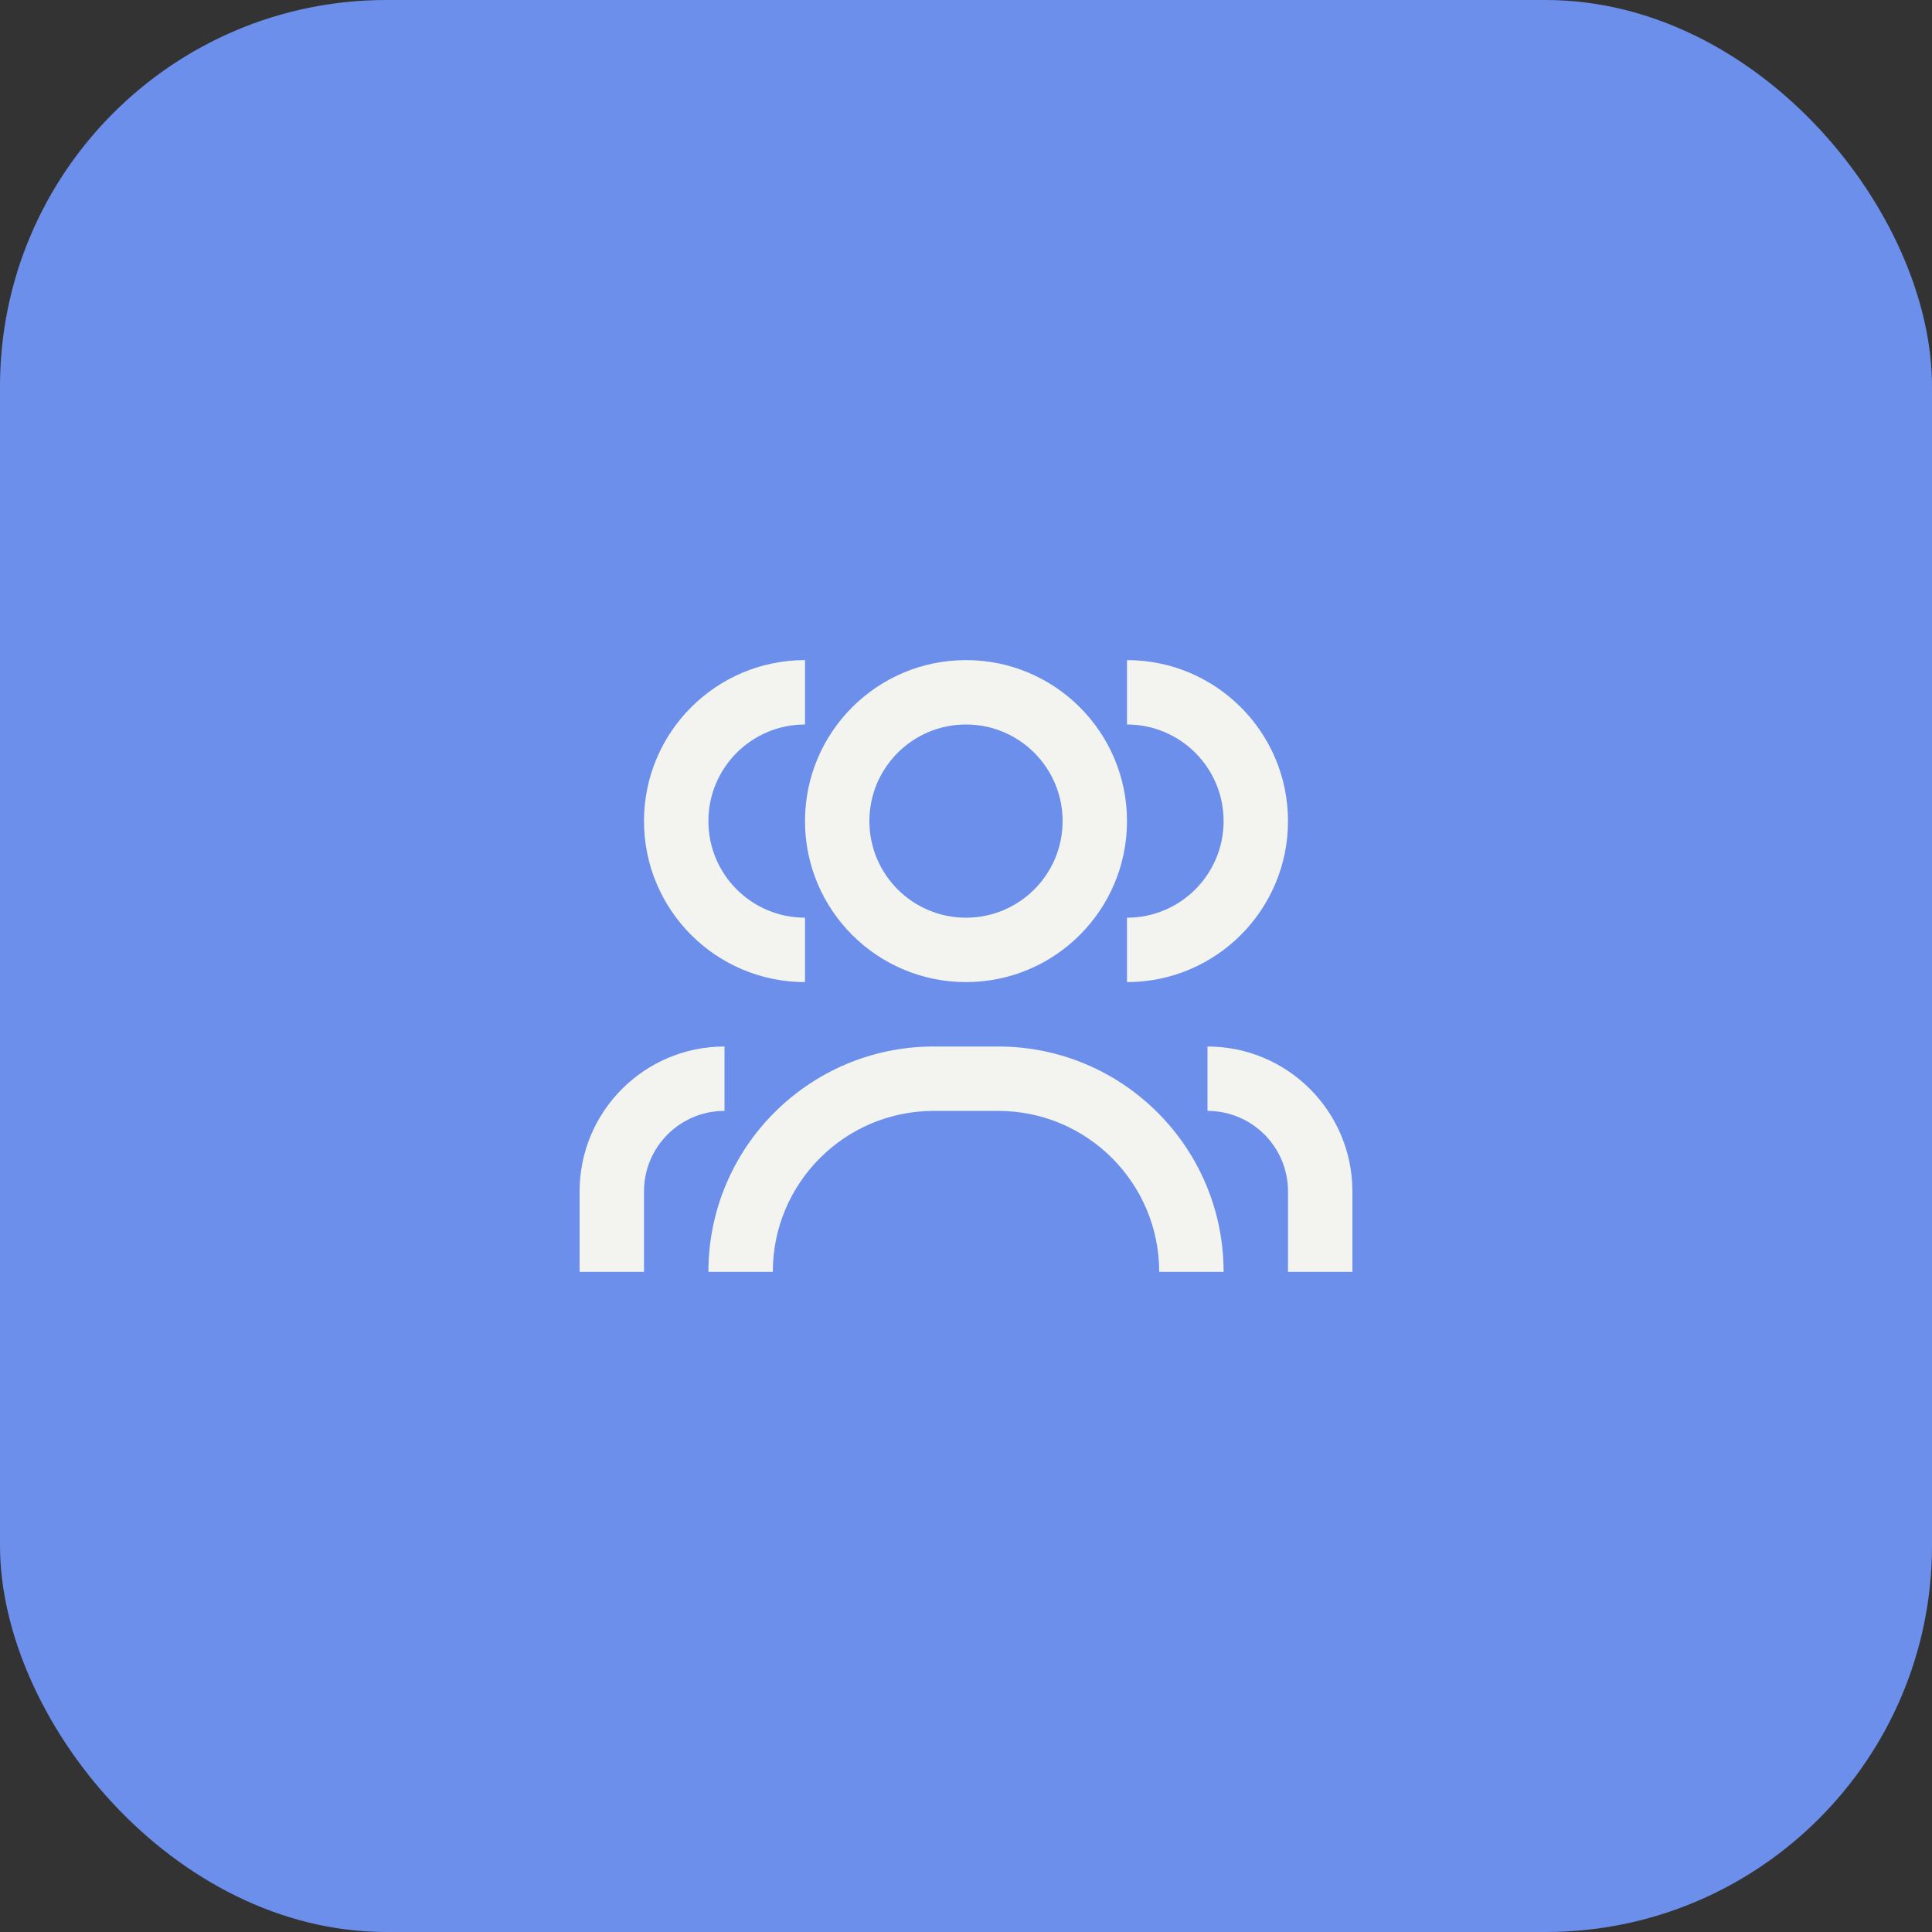 <?xml version="1.0" encoding="UTF-8"?>
<svg xmlns="http://www.w3.org/2000/svg" width="60" height="60" viewBox="0 0 60 60" fill="none">
  <rect x="0" y="0" width="60" height="60" fill="#333333" stroke="none"/>
  <rect width="60" height="60" rx="12" fill="#6B8FEA"></rect>
  <path d="M22.5 34.5C21.119 34.5 20 35.619 20 37V39.5H18V37C18 34.515 20.015 32.5 22.5 32.5V34.5ZM31 32.5C34.866 32.5 38 35.634 38 39.5H36C36 36.739 33.761 34.5 31 34.5H29C26.239 34.5 24 36.739 24 39.5H22C22 35.634 25.134 32.5 29 32.5H31ZM37.5 32.5C39.985 32.5 42 34.515 42 37V39.5H40V37C40 35.619 38.881 34.5 37.5 34.5V32.5ZM25 22.5C23.343 22.5 22 23.843 22 25.5C22 27.157 23.343 28.5 25 28.5V30.5C22.239 30.5 20 28.261 20 25.5C20 22.739 22.239 20.5 25 20.5V22.5ZM30 20.5C32.761 20.5 35 22.739 35 25.5C35 28.261 32.761 30.5 30 30.5C27.239 30.5 25 28.261 25 25.5C25 22.739 27.239 20.5 30 20.5ZM35 20.5C37.761 20.5 40 22.739 40 25.5C40 28.261 37.761 30.5 35 30.5V28.5C36.657 28.5 38 27.157 38 25.5C38 23.843 36.657 22.5 35 22.5V20.5ZM30 22.5C28.343 22.5 27 23.843 27 25.5C27 27.157 28.343 28.5 30 28.5C31.657 28.5 33 27.157 33 25.5C33 23.843 31.657 22.5 30 22.5Z" fill="#F3F4F0"></path>
</svg>
